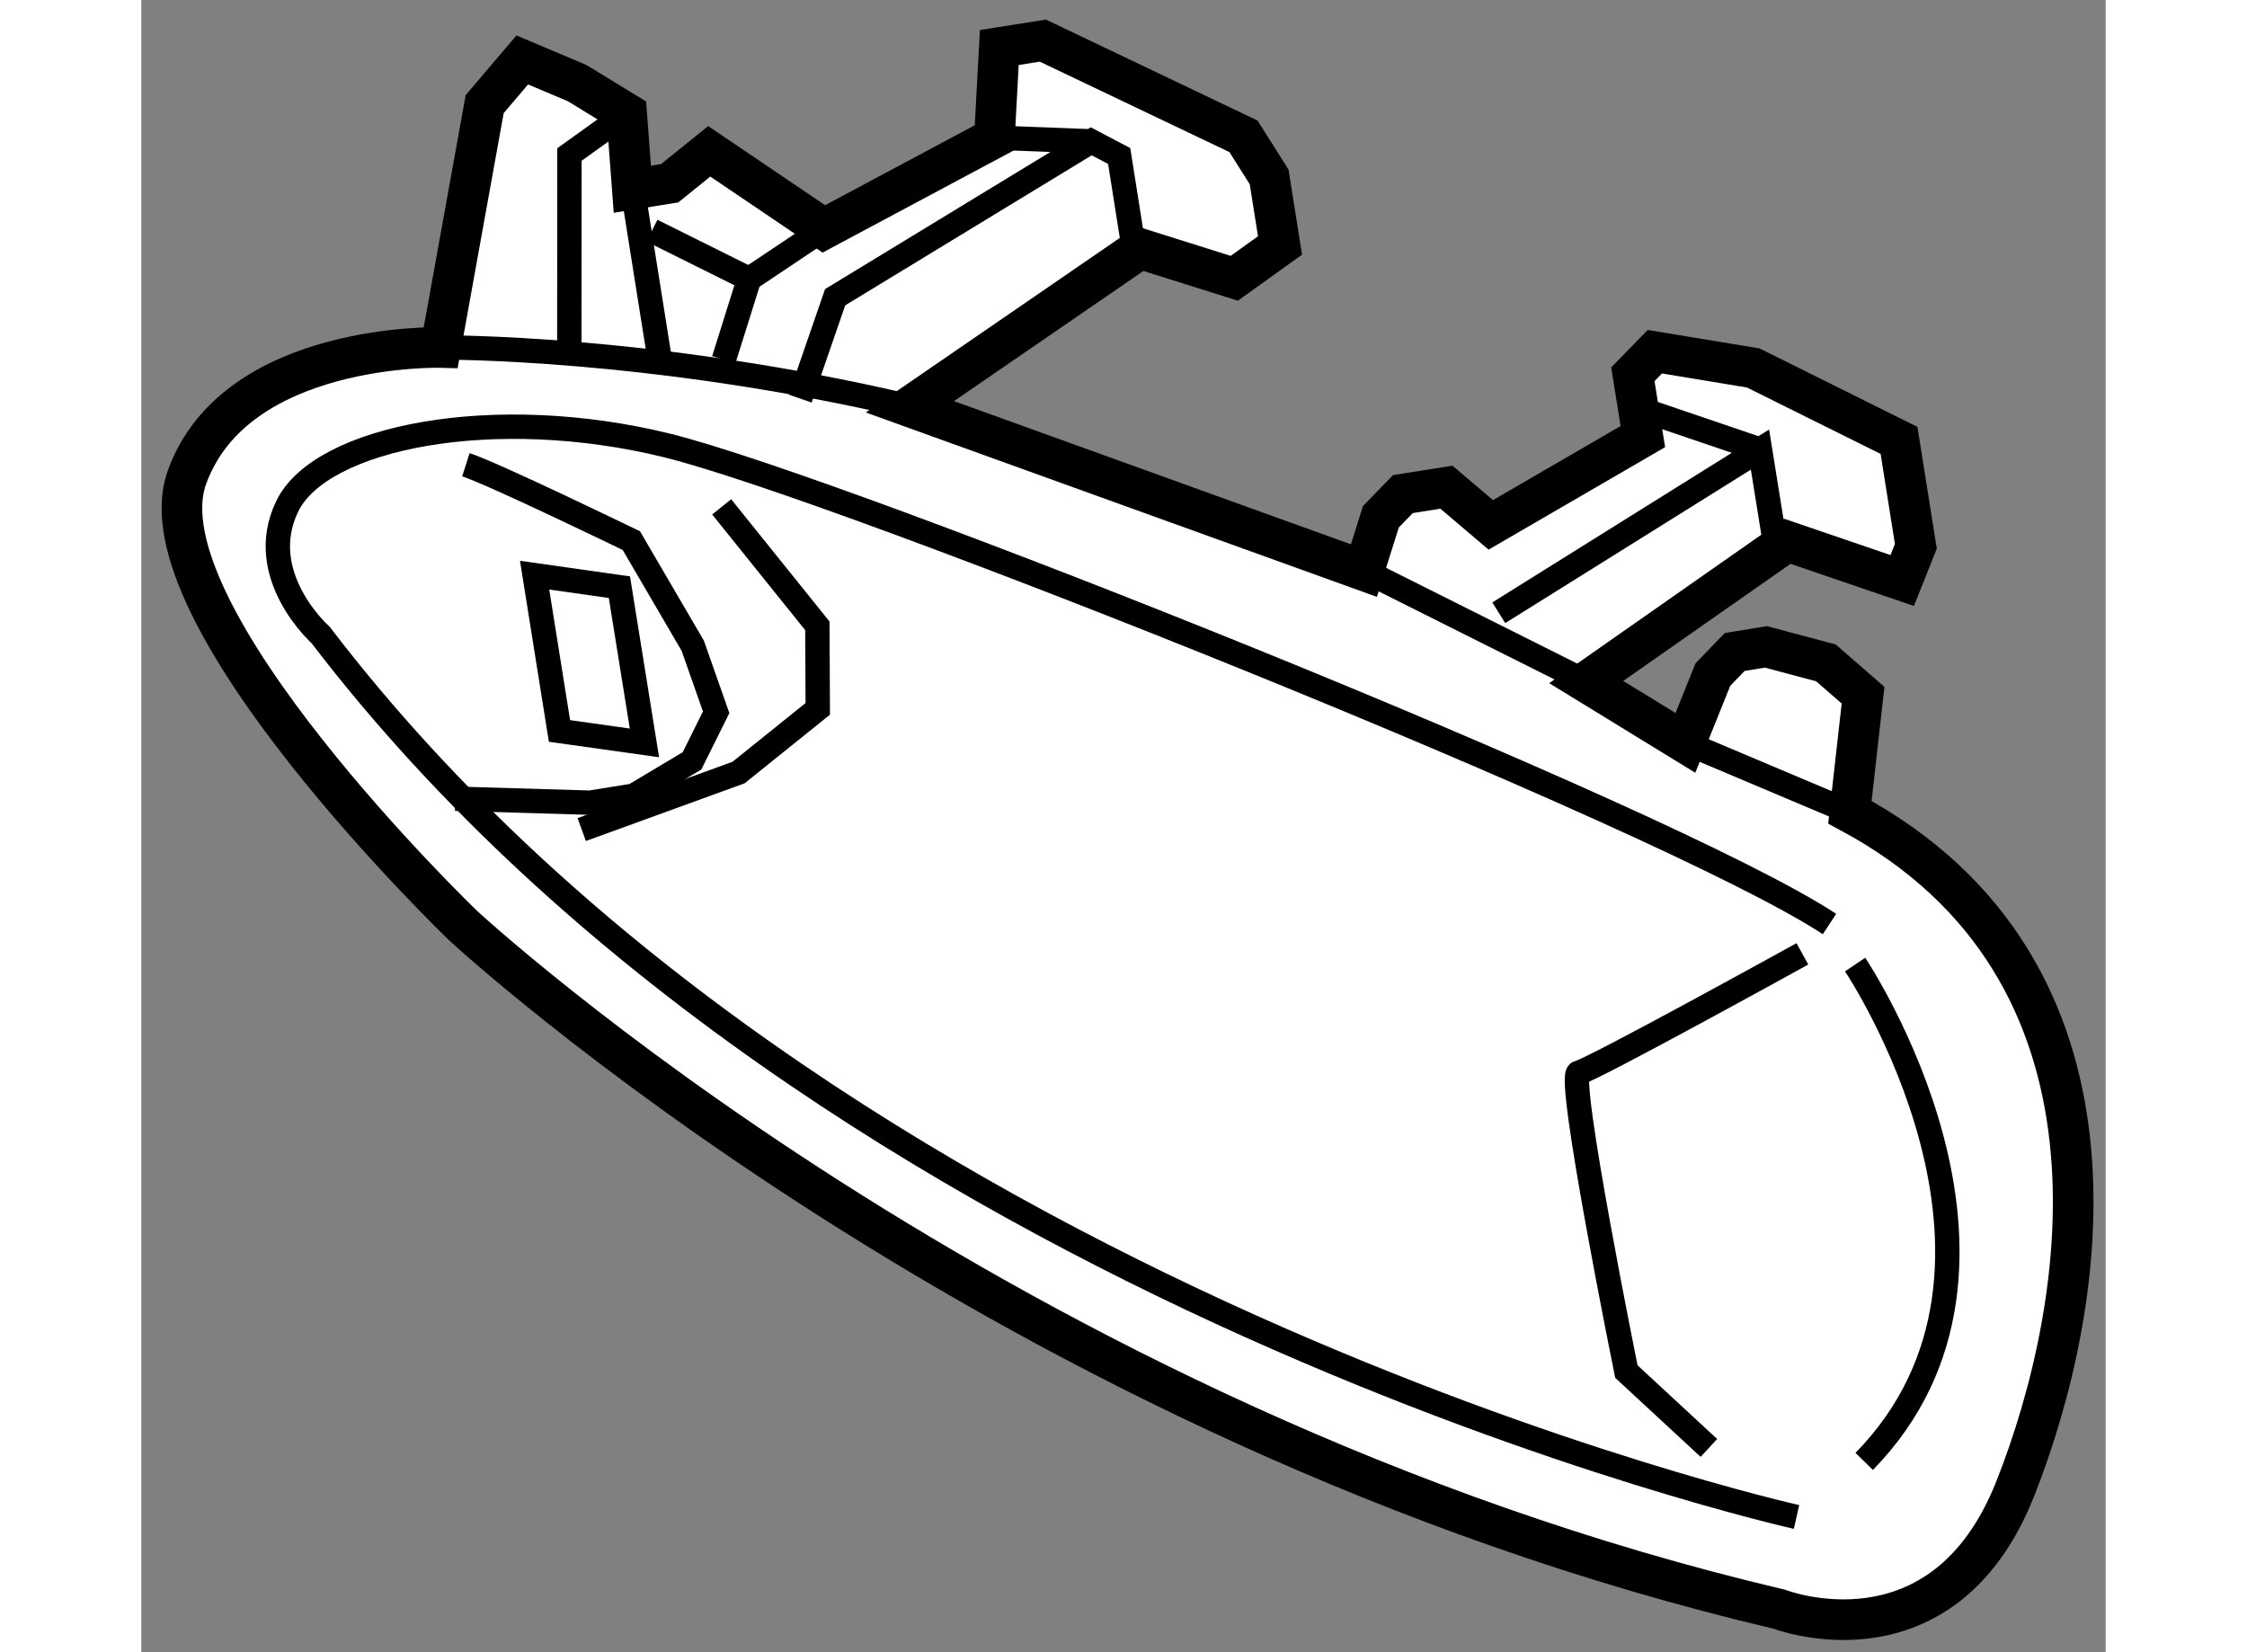 <?xml version="1.0" encoding="utf-8"?>
<!-- Generator: Adobe Illustrator 15.1.0, SVG Export Plug-In . SVG Version: 6.00 Build 0)  -->
<!DOCTYPE svg PUBLIC "-//W3C//DTD SVG 1.1//EN" "http://www.w3.org/Graphics/SVG/1.1/DTD/svg11.dtd">
<svg version="1.1" xmlns="http://www.w3.org/2000/svg" xmlns:xlink="http://www.w3.org/1999/xlink" x="0px" y="0px" width="244.8px"
	 height="180px" viewBox="142.554 33.489 24.184 20.341" enable-background="new 0 0 244.8 180" xml:space="preserve">
	
<rect x="142.554" y="33.489" width="24.184" height="20.341" fill="#808080" stroke="none"/>
	
<g><path fill="#FFFFFF" stroke="#000000" stroke-width="0.5" d="M146.24,37.767c0,0-2.527-0.068-3.125,1.601
				c-0.599,1.669,3.397,5.513,3.397,5.513s6.646,6.172,16.206,8.419c0,0,2.012,0.78,2.908-1.486c0.896-2.268,1.574-6.386-2.037-8.325
				l0.162-1.441l-0.457-0.398l-0.739-0.197l-0.384,0.063l-0.269,0.278l-0.338,0.841l-1.221-0.749l2.476-1.733l1.414,0.483
				l0.168-0.421l-0.207-1.304l-1.795-0.892l-1.211-0.2l-0.271,0.278l0.123,0.767l-1.872,1.087l-0.546-0.464l-0.536,0.085
				l-0.271,0.279l-0.209,0.663l-5.59-2.017l2.834-1.947l1.16,0.365l0.563-0.404l-0.134-0.844l-0.316-0.5l-2.47-1.178l-0.536,0.085
				l-0.06,1.111l-2.1,1.122l-1.411-0.955l-0.487,0.393l-0.46,0.074l-0.07-0.934l-0.61-0.373l-0.675-0.285l-0.463,0.544L146.24,37.767
				z"></path><path fill="none" stroke="#000000" stroke-width="0.3" d="M146.24,37.767c0,0,2.591-0.021,5.778,0.729"></path><line fill="none" stroke="#000000" stroke-width="0.3" x1="148.603" y1="35.817" x2="148.944" y2="37.963"></line><polyline fill="none" stroke="#000000" stroke-width="0.3" points="149.725,37.918 150.037,36.924 150.961,36.306 		"></polyline><polyline fill="none" stroke="#000000" stroke-width="0.3" points="150.665,38.396 151.096,37.148 154.249,35.229 154.593,35.41 
				154.775,36.561 		"></polyline><line fill="none" stroke="#000000" stroke-width="0.3" x1="153.061" y1="35.184" x2="154.249" y2="35.229"></line><polyline fill="none" stroke="#000000" stroke-width="0.3" points="148.532,34.884 147.825,35.391 147.823,37.829 		"></polyline><line fill="none" stroke="#000000" stroke-width="0.3" x1="148.841" y1="36.329" x2="150.037" y2="36.924"></line><line fill="none" stroke="#000000" stroke-width="0.3" x1="157.608" y1="40.512" x2="160.345" y2="41.883"></line><polyline fill="none" stroke="#000000" stroke-width="0.3" points="159.266,41.033 162.482,39.024 162.667,40.175 		"></polyline><line fill="none" stroke="#000000" stroke-width="0.3" x1="161.068" y1="38.543" x2="162.482" y2="39.024"></line><path fill="none" stroke="#000000" stroke-width="0.3" d="M162.932,52.165c0,0-11.906-2.659-18.171-10.859
				c0,0-0.824-0.732-0.41-1.585c0.414-0.854,2.548-1.272,4.678-0.747c2.128,0.523,12.289,4.563,14.309,5.891"></path><path fill="none" stroke="#000000" stroke-width="0.3" d="M161.853,51.315l-1.016-0.94c0,0-0.741-3.655-0.588-3.68
				c0.152-0.025,2.755-1.463,2.755-1.463"></path><line fill="none" stroke="#000000" stroke-width="0.3" x1="161.565" y1="42.632" x2="163.59" y2="43.487"></line><path fill="none" stroke="#000000" stroke-width="0.3" d="M146.55,39.211c0.33,0.105,2.037,0.934,2.037,0.934l0.756,1.294
				l0.288,0.819l-0.297,0.598l-0.719,0.429l-0.537,0.086l-1.658-0.049"></path><polyline fill="none" stroke="#000000" stroke-width="0.3" points="147.976,43.702 149.907,43 150.882,42.216 150.877,41.194 
				149.699,39.729 		"></polyline><polygon fill="none" stroke="#000000" stroke-width="0.3" points="147.396,40.57 147.702,42.488 148.748,42.635 148.44,40.718 		
				"></polygon><path fill="none" stroke="#000000" stroke-width="0.3" d="M163.653,45.364c0,0,2.479,3.694,0.112,6.117"></path></g>


</svg>